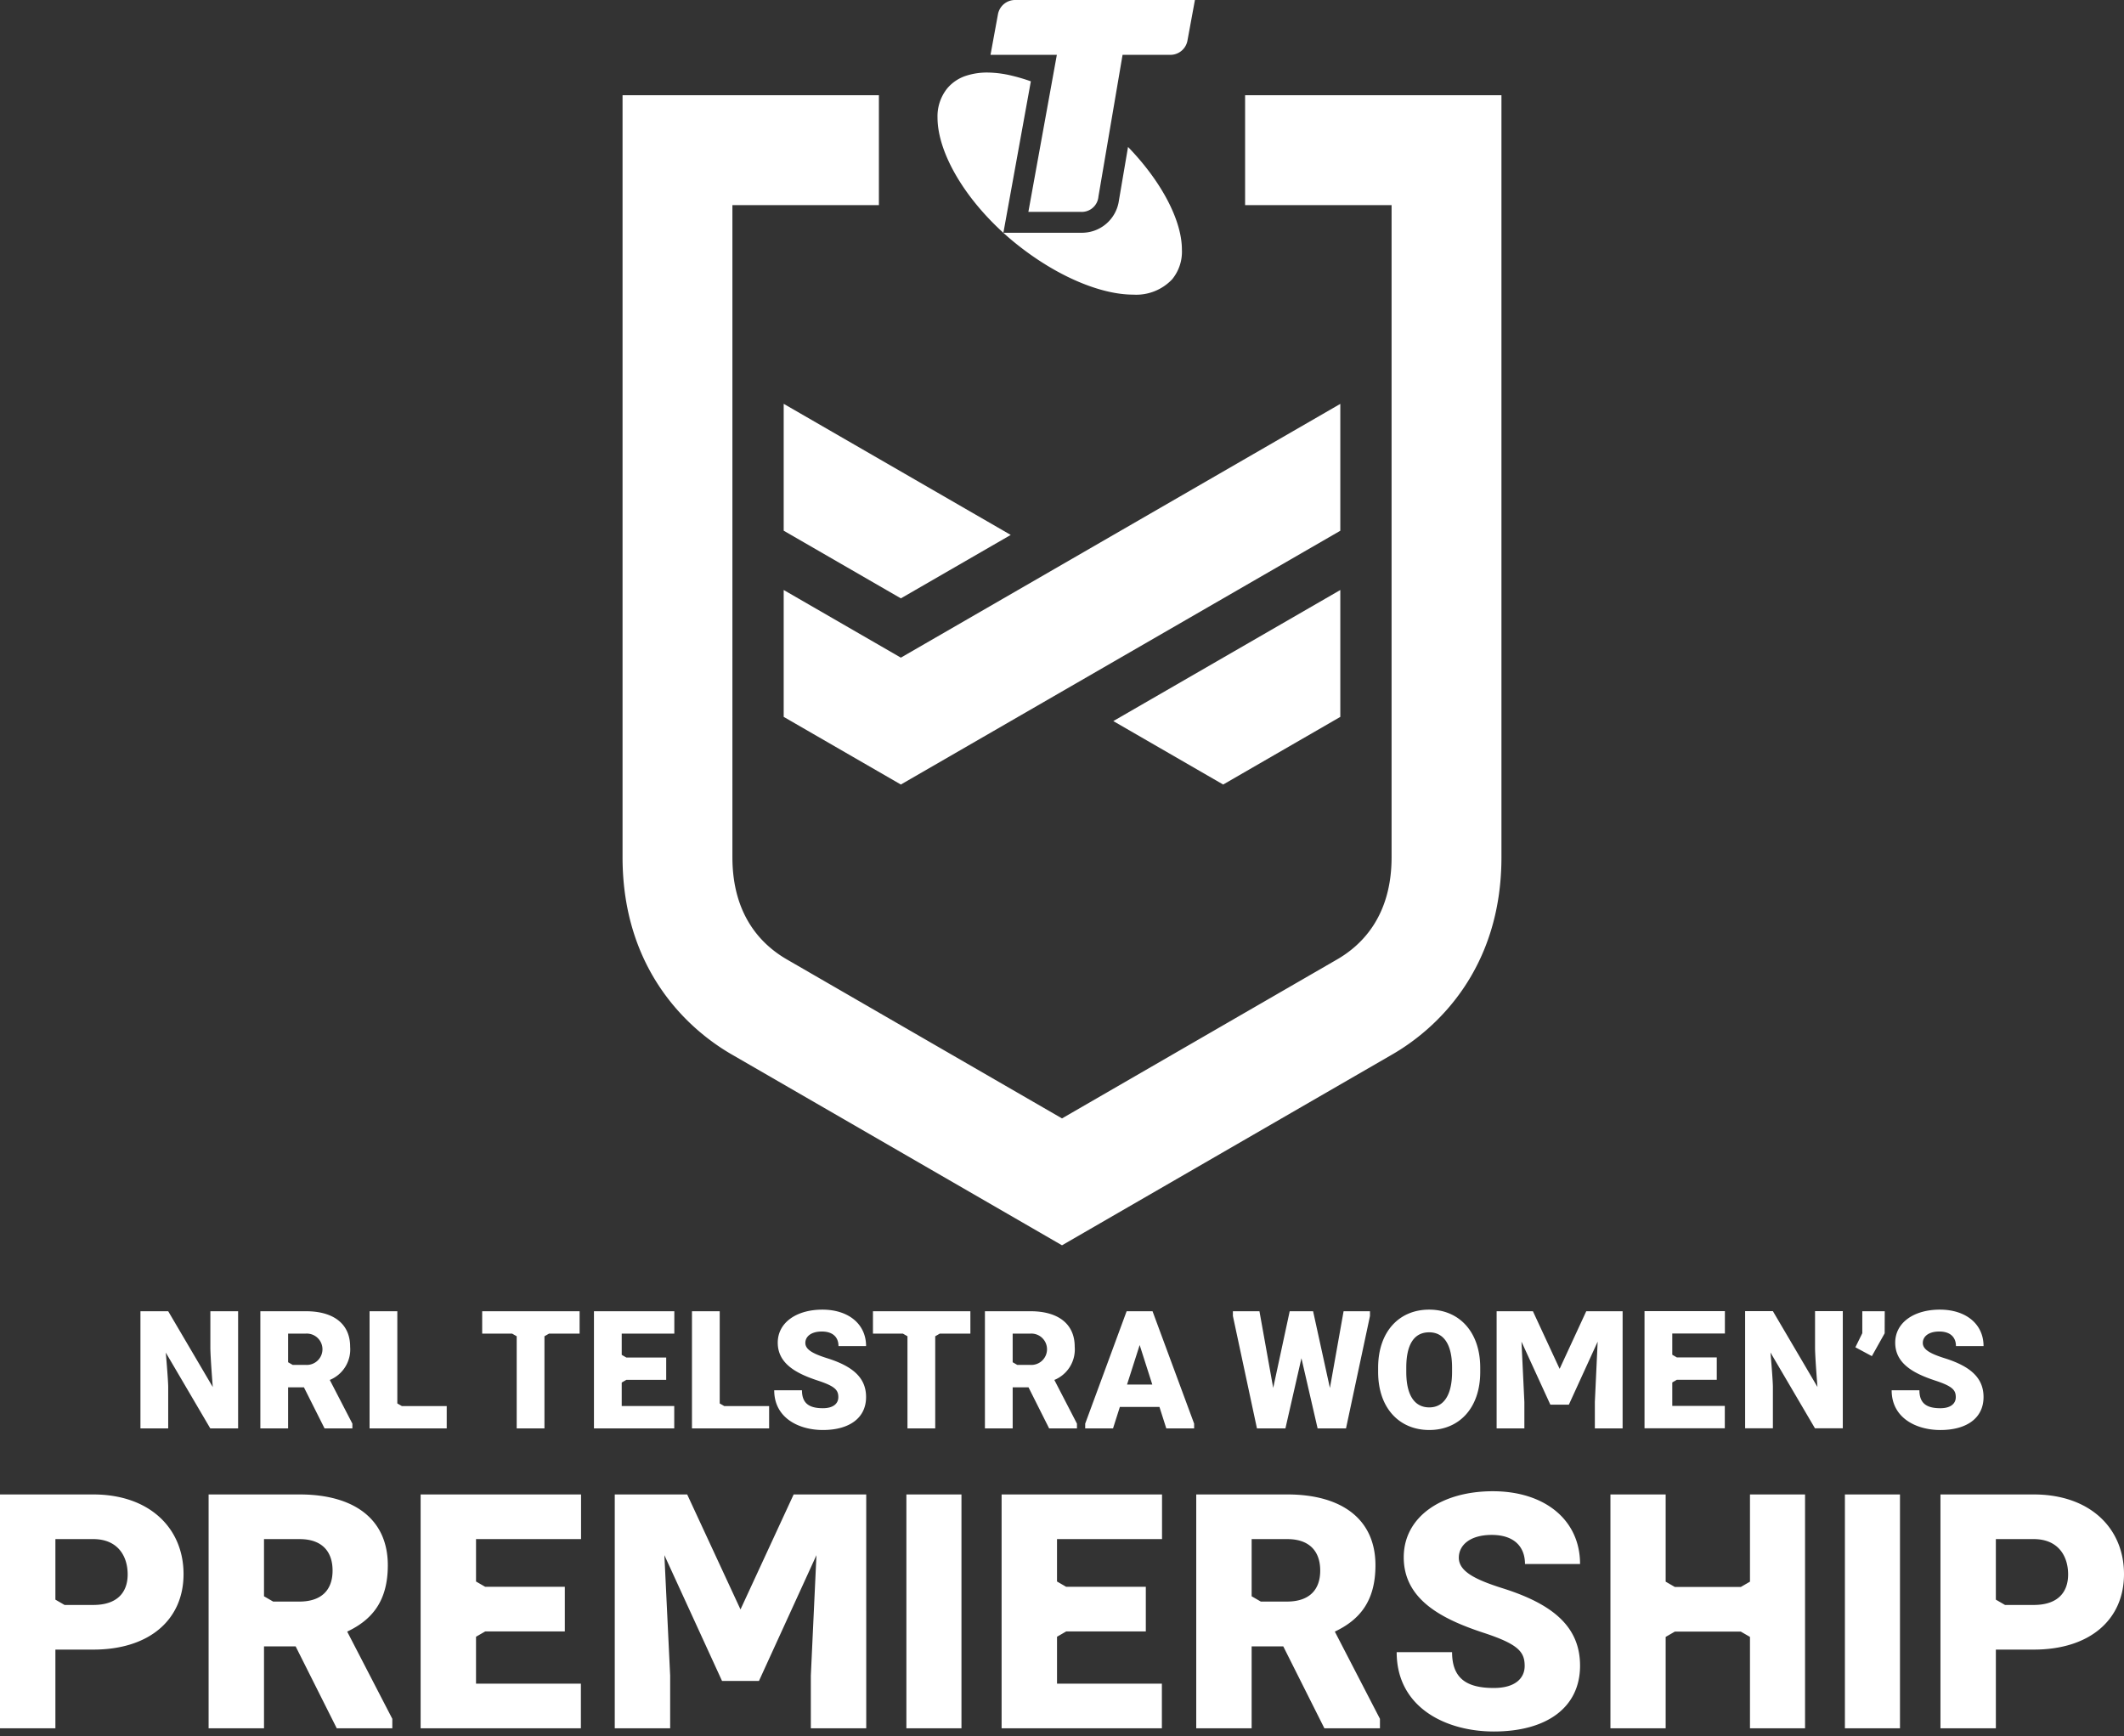 <svg id="Artwork" xmlns="http://www.w3.org/2000/svg" viewBox="0 0 290 237"><rect x="0" y="0" width="290" height="237" fill="#333333" stroke="none"/><defs><style>.cls-1{fill:#fff;}</style></defs><title>NRL_TP_W_LOGO_01_STA_WHT_NEG</title><path class="cls-1" d="M25.061,214.888c0,6.205-4.648,10.305-12.322,10.305H7.564v10.743H0v-31.923H12.738C20.413,204.013,25.061,208.618,25.061,214.888Zm-7.63.044c0-2.543-1.382-4.824-4.692-4.824H7.564V218.374l1.25.724h3.924C16.049,219.098,17.431,217.344,17.431,214.932ZM53.565,234.643v1.293h-7.586l-5.613-11.182h-4.319v11.182H28.482v-31.923H40.914c7.411,0,12.037,3.355,12.037,9.669,0,4.911-2.17,7.455-5.547,9.055ZM37.296,218.637h3.574c3.003,0,4.538-1.556,4.538-4.231s-1.513-4.297-4.495-4.297h-4.867v7.805ZM64.994,210.108v5.788l1.25.723H77.118v6.096H66.243l-1.25.723v6.402H79.311v6.095H57.43v-31.923h21.903v6.095Zm53.277,25.828h-7.564V228.745L111.474,212.301l-7.849,17.168H98.582L90.711,212.301,91.5,228.745v7.191H83.936v-31.923H93.825l7.279,15.698,7.257-15.698h9.91Zm5.482,0v-31.923h7.521v31.923Zm67.907-23.351c0-5.503,5.13-9.011,12.168-9.011s11.905,3.881,11.905,9.932h-7.52c0-2.346-1.469-3.969-4.538-3.969-3.004,0-4.495,1.425-4.495,3.113,0,1.863,2.236,2.982,5.898,4.144,6.862,2.149,10.655,5.219,10.655,10.59,0,5.767-4.626,8.989-11.774,8.989-6.512,0-13.264-3.245-13.264-10.831h7.564c0,3.662,2.083,4.89,5.701,4.89,2.982,0,4.21-1.382,4.21-3.004,0-1.929-.855-2.982-5.701-4.56C196.834,221.005,191.659,218.352,191.659,212.586Zm54.793-8.572v31.923h-7.52V223.461l-1.25-.723h-9.011l-1.25.723v12.476h-7.542v-31.923h7.542v11.905l1.25.724h9.011l1.25-.724v-11.905Zm5.441,31.923v-31.923H259.413v31.923ZM290,214.888c0,6.205-4.648,10.305-12.322,10.305h-5.174v10.743h-7.564v-31.923h12.738C285.352,204.013,290,208.618,290,214.888Zm-7.63.044c0-2.543-1.382-4.824-4.692-4.824h-5.174V218.374l1.25.724h3.924C280.989,219.098,282.37,217.344,282.37,214.932Zm-138.051-4.824v5.788l1.249.723H156.444v6.096H145.569l-1.249.723v6.402h14.317v6.095H136.755v-31.923h21.903v6.095Zm44.092,24.534v1.293h-7.586l-5.613-11.182h-4.319v11.182h-7.564v-31.923h12.432c7.41,0,12.037,3.355,12.037,9.669,0,4.911-2.171,7.455-5.547,9.055Zm-16.268-16.006h3.574c3.004,0,4.539-1.556,4.539-4.231s-1.513-4.297-4.494-4.297h-4.868v7.805ZM187.05,179.002v.648l-3.273,15.345h-3.878l-2.208-9.579-2.186,9.579h-3.888l-3.284-15.345V179.002h3.625l1.878,10.468,2.252-10.468H179.284l2.296,10.479,1.867-10.479Zm34.493,15.993h-3.79v-3.603l.384-8.238-3.932,8.601h-2.527l-3.943-8.601.395,8.238v3.603H204.342V179.002h4.954l3.647,7.865,3.636-7.865h4.965Zm34.033-9.864-2.252-1.208.945-1.922V179.002h3.065l-.011,3.01Zm3.187-1.834c0-2.757,2.57-4.515,6.096-4.515s5.965,1.944,5.965,4.976h-3.768c0-1.175-.736-1.988-2.274-1.988-1.505,0-2.252.714-2.252,1.56,0,.934,1.12,1.494,2.955,2.076,3.438,1.077,5.338,2.614,5.338,5.306,0,2.889-2.318,4.504-5.899,4.504-3.262,0-6.646-1.626-6.646-5.426h3.79c0,1.834,1.044,2.45,2.856,2.45,1.494,0,2.109-.692,2.109-1.505,0-.967-.428-1.494-2.856-2.285C261.356,187.515,258.763,186.186,258.763,183.297ZM228.324,182.043v2.9l.626.362h5.448v3.054h-5.448l-.626.362v3.208h7.173v3.054H224.534V178.989H235.508v3.054Zm9.947-3.052h3.79l6.085,10.347s-.329-4.132-.329-5.375v-4.972h3.789v15.993h-3.8l-6.074-10.347s.33,3.754.33,4.736v5.611h-3.79Zm-43.122,16.224c-4.097,0-6.986-2.999-6.986-7.92v-.582c0-4.921,2.867-7.931,6.964-7.931,4.075,0,6.975,3.01,6.975,7.931v.582C202.103,192.216,199.225,195.215,195.15,195.215Zm-.022-13.335c-2.054,0-3.12,1.659-3.12,4.811v.604c0,3.109,1.087,4.833,3.142,4.833,1.999,0,3.109-1.725,3.109-4.833v-.604C198.258,183.539,197.127,181.88,195.128,181.88ZM48.113,194.347v.648H44.312l-2.812-5.602H39.337v5.602h-3.79V179.002h6.228c3.713,0,6.03,1.681,6.03,4.844a4.5,4.5,0,0,1-2.779,4.536Zm-8.15-8.019h1.791a2.14,2.14,0,1,0,.022-4.273h-2.438v3.91ZM60.993,191.952v3.043H50.459V179.002h3.79v12.588l.626.362Zm18.144-9.896H74.963l-.626.362v12.577h-3.79V182.418l-.626-.362h-4.086V179.002H79.137Zm5.749,0v2.9l.626.362h5.448v3.054h-5.448l-.626.362v3.207h7.172v3.054h-10.962V179.002H92.069v3.054Zm20.126,9.896v3.043H94.478V179.002H98.267v12.588l.626.362Zm1.178-8.655c0-2.757,2.57-4.514,6.096-4.514s5.964,1.944,5.964,4.976h-3.767c0-1.175-.736-1.988-2.274-1.988-1.505,0-2.252.714-2.252,1.56,0,.934,1.12,1.494,2.955,2.076,3.438,1.077,5.338,2.614,5.338,5.305,0,2.889-2.317,4.503-5.898,4.503-3.262,0-6.645-1.626-6.645-5.426h3.789c0,1.834,1.044,2.45,2.856,2.45,1.494,0,2.109-.692,2.109-1.505,0-.967-.428-1.494-2.856-2.285C108.782,187.514,106.19,186.186,106.19,183.297Zm26.301-1.241h-4.174l-.626.362v12.577H123.901V182.418l-.626-.362h-4.086V179.002h13.301Zm14.551,12.291v.648h-3.8l-2.812-5.602h-2.164v5.602h-3.789V179.002h6.228c3.712,0,6.03,1.681,6.03,4.844a4.5,4.5,0,0,1-2.779,4.536Zm-8.15-8.019h1.79a2.14,2.14,0,1,0,.022-4.273h-2.439v3.91Zm24.148,8.019v.648H159.239l-.934-2.933h-5.404l-.934,2.933h-3.8v-.648l5.657-15.345h3.537Zm-5.712-5.338-1.724-5.393-1.724,5.393ZM19.176,179.002h3.79l6.085,10.347s-.329-4.132-.329-5.375V179.002h3.789v15.993H28.71l-6.074-10.347s.33,3.754.33,4.736v5.611h-3.79ZM170,13.001V28h20v89.016c0,8.025-4.045,12.021-7.503,13.996L145,152.678l-37.498-21.665c-3.458-1.976-7.503-5.971-7.503-13.996V28H120V13.001H85V117.016C85,132.404,93.964,140.553,99.999,144L145,170,190.001,144C196.036,140.553,205,132.404,205,117.016V13.001ZM152.005,98.438,182.999,80.544v17.321l-15.994,9.234Zm-29.006-8.66L182.999,55.136V72.455l-60.001,34.643-15.997-9.236V80.542l15.997,9.236 0-0ZM107.001,55.127l30.999,17.897-15,8.66-15.999-9.237ZM163.149,0l-1.016,5.522a2.37,2.37,0,0,1-2.35,1.965h-6.514L149.975,26.837a2.284,2.284,0,0,1-2.365,2.089h-7.202l3.888-21.439h-9.057l1.013-5.515A2.375,2.375,0,0,1,138.599,0Zm-9.133,20.06-1.247,7.323a5.093,5.093,0,0,1-5.159,4.39H136.998l3.749-20.671a24.762,24.762,0,0,0-2.586-.767,14.729,14.729,0,0,0-3.306-.433,9.202,9.202,0,0,0-2.926.433,5.588,5.588,0,0,0-2.588,1.72,6.069,6.069,0,0,0-1.337,3.997c0,4.758,3.742,11.359,10.147,16.744,5.709,4.76,11.99,7.425,16.561,7.425a6.756,6.756,0,0,0,5.328-2.093,5.932,5.932,0,0,0,1.33-4.063C161.371,30.113,158.61,24.805,154.016,20.06Z"/></svg>